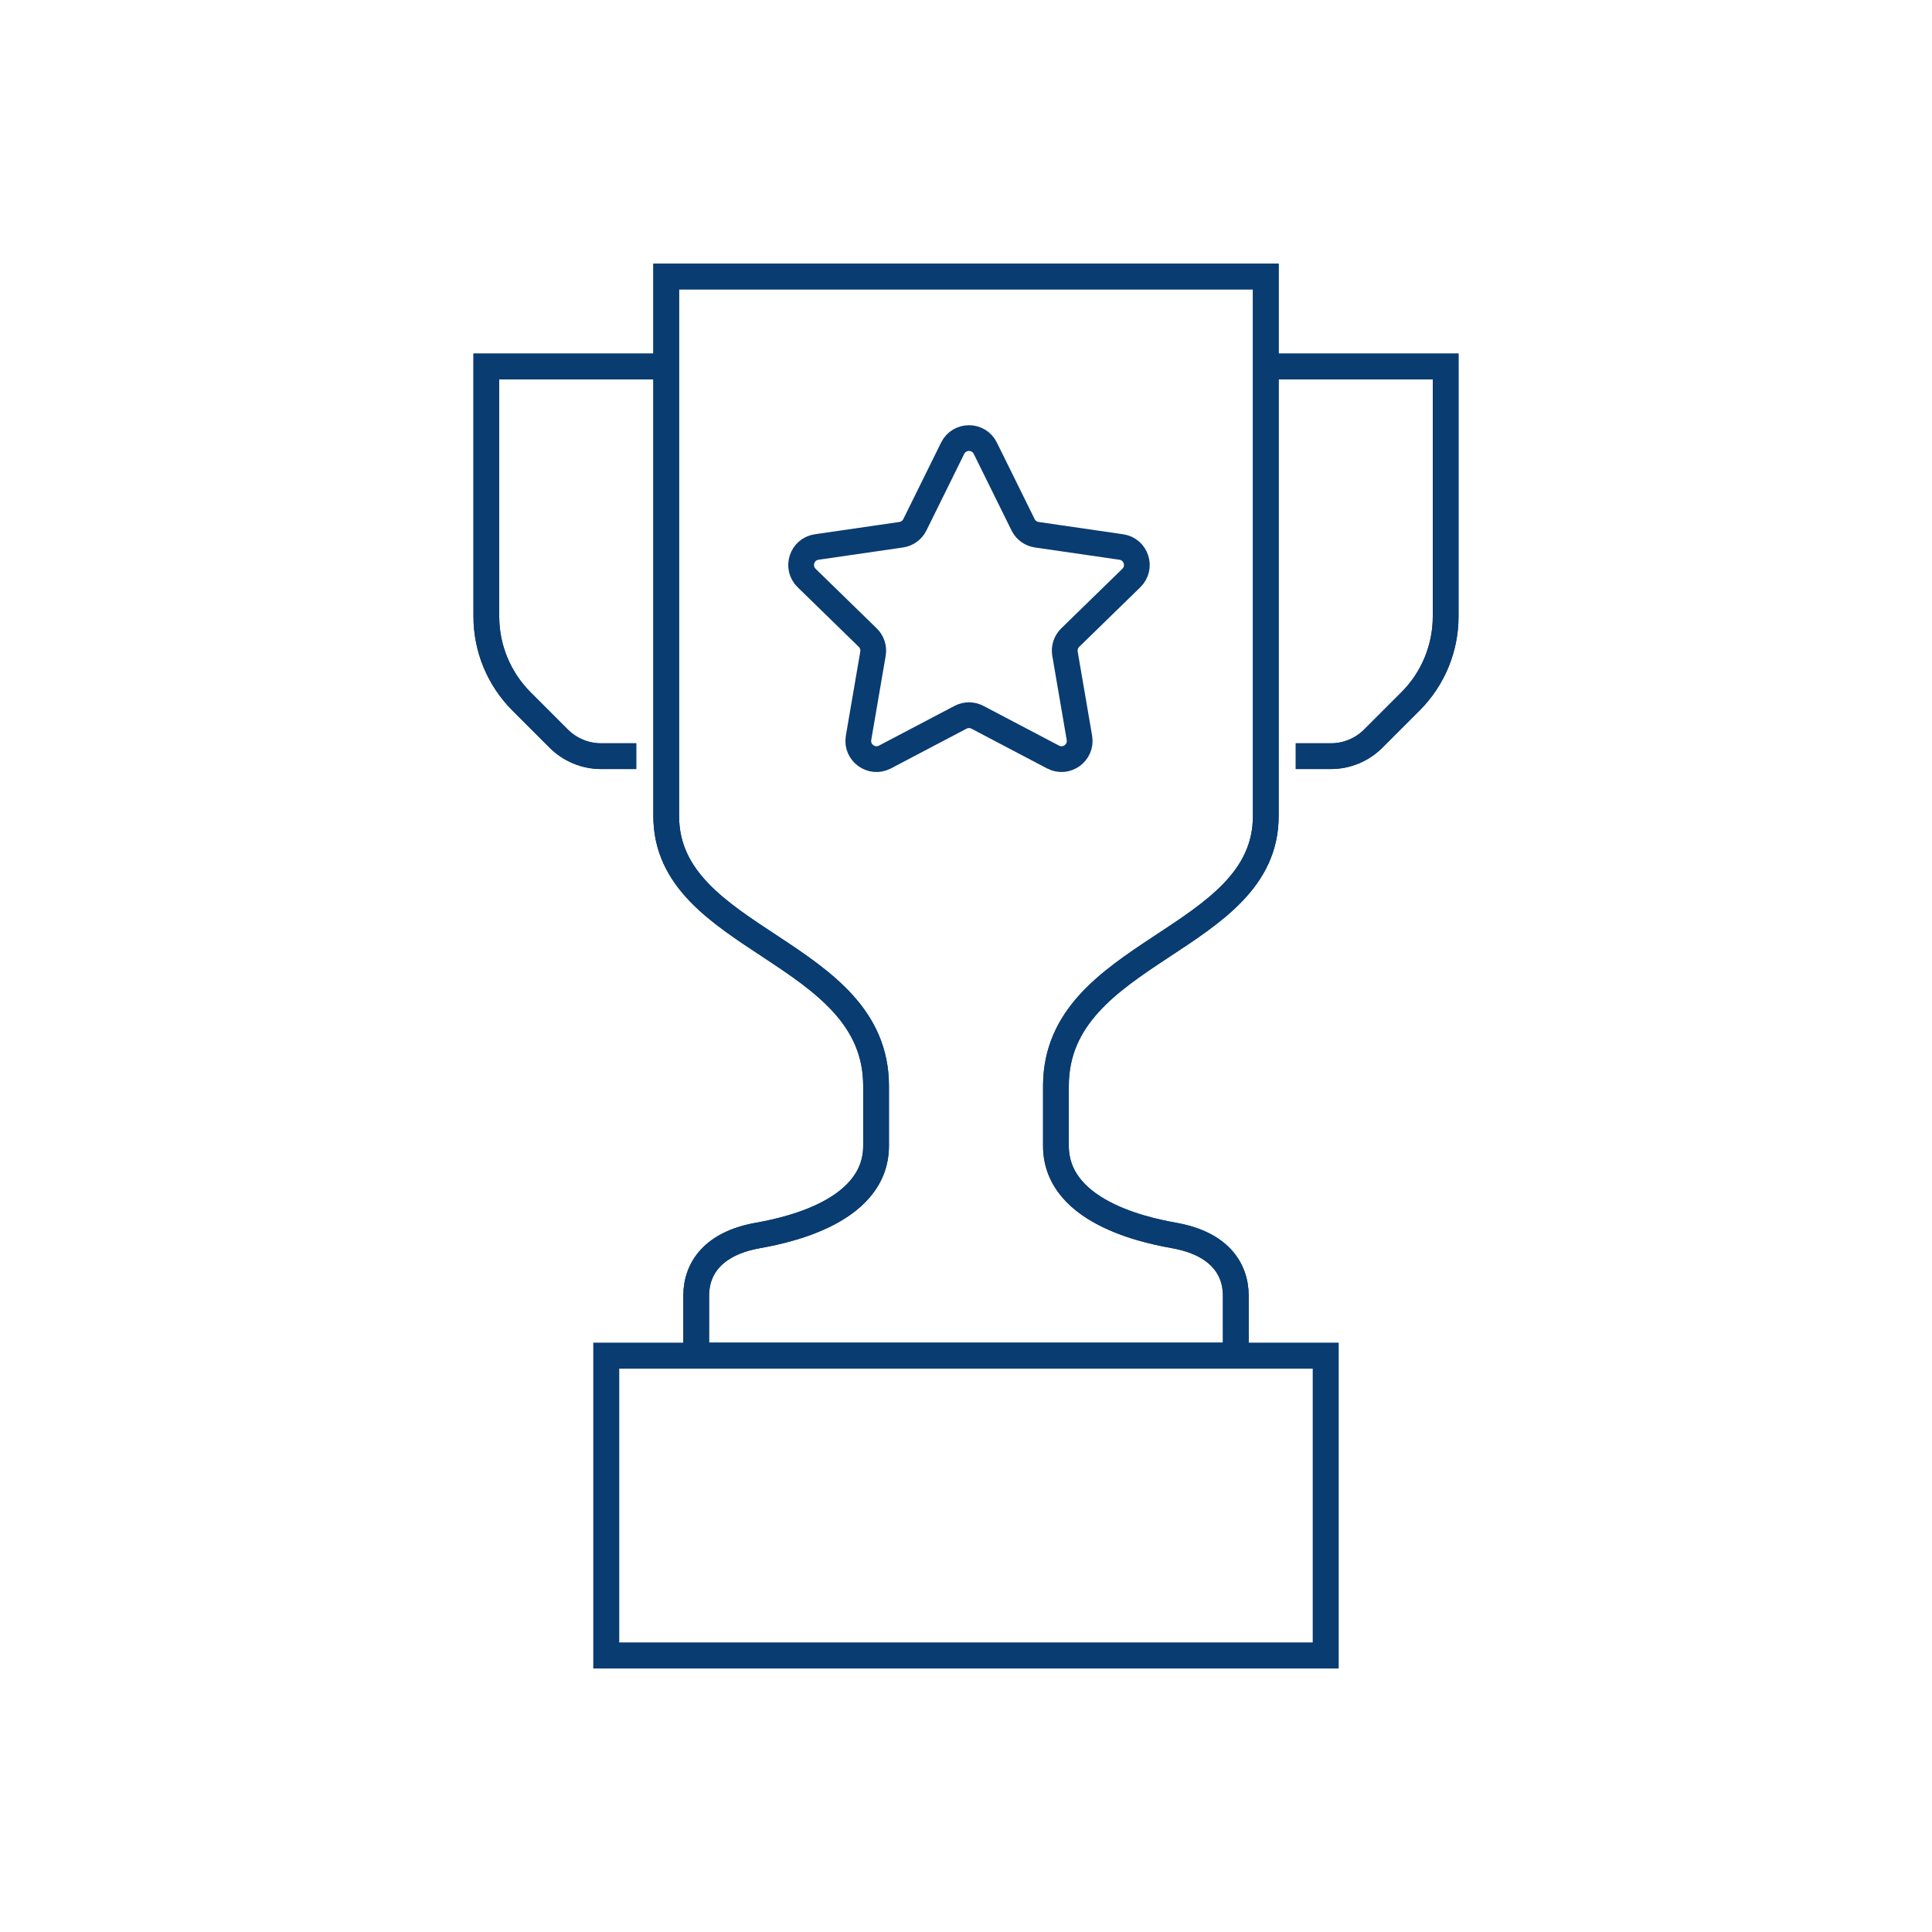 <?xml version="1.0" encoding="utf-8"?>
<!-- Generator: Adobe Illustrator 28.0.0, SVG Export Plug-In . SVG Version: 6.00 Build 0)  -->
<svg version="1.1" id="Layer_1" xmlns="http://www.w3.org/2000/svg" xmlns:xlink="http://www.w3.org/1999/xlink" x="0px" y="0px"
	 viewBox="0 0 1200 1200" style="enable-background:new 0 0 1200 1200;" xml:space="preserve">
<style type="text/css">
	.st0{fill:#093C71;}
	.st1{fill:none;stroke:#093C71;stroke-width:15;stroke-miterlimit:10;}
	.st2{fill:none;stroke:#093C71;stroke-width:16;stroke-miterlimit:10;}
</style>
<g>
	<g>
		<g>
			<path class="st0" d="M-704.2,73.75c-2.45-8.63-7.64-15.11-15.01-18.74c-10.89-5.36-24.2-3.39-33,0.24
				c-38.35,15.81-77.89,15.66-128.12-0.48c-19.37-6.21-46.12-4.95-59.83,9.52c-25.67,27.09-55.98,23.82-87.37,17.7
				c-31.12-6.09-54.36,2.77-75.26,28.75c-9.29,11.54-41.19,28.14-55.77,31l-9.96,13.28l16.38-1.67
				c24.93-2.55,44.14-13.17,60.46-33.45c17.63-21.9,35.46-28.73,61.44-23.67c34.02,6.64,69.79,10.43,100.43-21.9
				c9.08-9.59,30.49-10.45,45.16-5.73c53.66,17.24,96.18,17.26,137.85,0.08c6.13-2.52,15.11-3.7,21.34-0.63
				c3.73,1.83,6.18,5,7.51,9.69c2.23,7.88,1.13,17.24-2.87,24.41c-2.55,4.58-6.02,7.66-9.76,8.7
				c-49.75,13.7-87.3,41.67-117.48,67.23c-4.93,4.18-10.04,5.4-14.72,3.52c-6.37-2.54-11.07-10.19-12.26-19.95
				c-0.28-2.34-0.09-5.06,0.11-7.95c0.33-4.61,0.69-9.84-0.89-14.94c-5.35-17.26-16.54-26.76-31.53-26.76
				c-9.94,0-19.92,4.74-26.04,12.38c-4.42,5.53-6.19,11.81-4.96,17.7c2.3,11.02,1.27,22.8,0.19,35.28
				c-1.95,22.47-4.15,47.73,16.03,68.58c-8.47,11.21-18.88,15.69-33.23,19.22c-36.03,8.85-67.35,21.67-95.94,39.31
				c-20.31,12.53-41.3,25.49-41.54,53.77c-0.15,18.26-8.24,32.75-22.2,39.74c-30.4,15.24-28.67,34.56-22.9,60.18
				c0.65,2.89,1.22,5.74,1.77,8.51c3.97,19.91,8.09,40.51,38.32,43.82l5.71,0.04l1.27-0.51c56.15-22.52,97.95-8.56,131.51,43.96
				c16.69,26.12,37.78,39.53,62.65,39.84c9.56,0.12,16.11,2.33,20.01,6.75c6.21,7.06,5.79,20.33,4.56,32.39
				c-1.68,16.51-6.26,30.55-12.88,39.55c-23.59,32.03-42.34,67.29-60.47,101.38c-7,13.16-13.99,26.31-21.26,39.3l-4.15,7.4
				l7.88,2.97c1.47,0.56,2.97,1.02,4.45,1.56c3.62-3.77,19.98-33.63,25.69-44.35c17.89-33.63,36.38-68.41,59.34-99.59
				c10.99-14.92,14.53-35.68,15.66-46.72c1.63-15.96,1.77-32.28-8.12-43.52c-6.63-7.53-16.89-11.44-30.52-11.61
				c-19.78-0.25-36.87-11.43-50.81-33.22c-36.62-57.3-86.25-74.15-147.52-50.07h-1.83c-18.68-2.17-21.31-11.5-25.45-32.24
				c-0.58-2.89-1.17-5.85-1.84-8.86c-5.55-24.65-5.59-33.5,15.29-43.96c18.97-9.51,29.97-28.69,30.16-52.61
				c0.16-20.22,16.15-30.08,34.89-41.64c27.1-16.72,57.07-28.98,91.65-37.47c18.86-4.64,33.79-11.61,45.33-30.57l3.23-5.31
				l-4.71-4.03c-19.59-16.77-17.82-37.13-15.78-60.71c1.12-12.98,2.29-26.41-0.45-39.55c-0.31-1.48,0.46-3.57,2.07-5.57
				c3.41-4.26,9.27-7.02,14.92-7.02c3.14,0,12.72,0,17.86,16.61c0.77,2.47,0.53,5.92,0.27,9.56c-0.24,3.46-0.5,7.03-0.04,10.77
				c1.84,15.03,9.97,27.16,21.22,31.65c9.58,3.83,20.23,1.68,29.16-5.89c28.99-24.55,64.98-51.4,112.05-64.37
				c7.48-2.06,14.04-7.59,18.49-15.57C-702.55,98.84-700.96,85.23-704.2,73.75z"/>
			<path class="st0" d="M-495.83,121.56c-1.3-0.18-8.45-1.13-9.75-1.32c-36.22-5.3-87.54-6.62-114.95,42.8l-1.46,2.64l0.82,2.91
				c6.41,22.55,23.71,22.74,36.34,22.89c8.21,0.09,13.76,0.34,17.57,3.44c-16.65,22.16-34.83,16.19-57.52,8.75
				c-5.2-1.71-10.59-3.47-15.93-4.81c-15.94-3.99-45.58-11.42-58.56,22.75l-0.79,2.08l0.5,2.17c3.01,13,12.78,18.86,20.63,23.56
				c2.92,1.75,5.7,3.42,7.83,5.25c0.14,9.16-5.03,12.93-14.37,18.88c-1.32,0.84-2.64,1.68-3.94,2.55c-1.34,0.9-2.77,1.8-4.21,2.71
				c-10.21,6.46-25.64,16.22-19.39,34.5c6.65,19.45-2.92,31.5-14,45.45c-2.52,3.18-5.05,6.36-7.39,9.62
				c-4.77,6.67-10.15,12.85-15.83,19.38c-6.77,7.78-13.76,15.81-19.6,24.72c-17.01,25.95-18.25,56.21-3.4,83.02
				c14.2,25.66,41.07,37.01,77.83,32.79c8.51-0.98,16.79-3.09,24.8-5.14c8.69-2.22,16.89-4.32,25.17-5.01
				c13.22-1.13,21.69,0.33,26.53,4.54c5.08,4.42,7.82,13.12,8.87,28.21c0.3,4.38-0.36,9.42-1.05,14.76
				c-1.62,12.51-3.46,26.7,7.49,36.52c19.8,17.78,19.34,35.61,12.18,58.62c-1.59,5.1-6.41,20.62,4.51,32.37
				c15.87,17.08,25.01,37.21,27.18,59.86c0.47,4.17,1.34,7.08,3.61,9.27c1.65-1.22,3.33-2.4,4.96-3.65l3.07-2.35l-0.23-3.89
				c-1.68-27.7-9.04-48.6-28.17-69.18c-3.63-3.91-4.01-9.31-1.29-18.08c7.48-24.01,10.67-49.58-16.33-73.83
				c-4.91-4.4-4.32-11.92-2.79-23.78c0.75-5.81,1.53-11.81,1.12-17.66c-1.36-19.53-5.49-30.95-13.83-38.19
				c-8.05-6.99-19.44-9.45-37.04-7.98c-9.45,0.79-18.62,3.13-27.49,5.4c-7.9,2.02-15.36,3.93-22.91,4.79
				c-31.01,3.56-52.41-5.02-63.73-25.47c-12.12-21.9-11.09-46.65,2.84-67.91c5.3-8.09,11.67-15.41,18.41-23.16
				c5.66-6.5,11.5-13.23,16.68-20.46c2.2-3.07,4.57-6.05,6.95-9.04c12.01-15.12,25.62-32.25,16.38-59.28
				c-2.15-6.3,1.46-9.88,13.44-17.45c1.56-0.99,3.09-1.96,4.54-2.93c1.2-0.8,2.42-1.59,3.65-2.37c9.7-6.18,22.97-14.65,20.83-35.15
				l-0.24-2.33l-1.54-1.74c-3.67-4.16-8.33-6.95-12.84-9.65c-5.96-3.57-11.19-6.71-13.36-12.36c7.27-16.71,19.2-17.07,40.85-11.65
				c4.86,1.22,9.77,2.83,14.97,4.53c23.83,7.8,53.47,17.52,76.91-18.95l2.44-3.79l-2.3-3.88c-8.02-13.6-21.61-13.75-32.54-13.87
				c-11.87-0.13-18.24-0.63-21.79-9.58c18.05-30.02,48.7-40.12,98.84-32.81c8.73,1.28,13.52,1.94,22.12,2.75l3.69,0.35
				C-487.84,130.62-489.49,128.7-495.83,121.56z"/>
		</g>
		<g>
			<path class="st0" d="M-1230.52,455.88c9.48,7.01,21.46,11.04,36.15,12.2c10.52,0.84,28.78,4.86,32.91,22.42
				c7.26,30.85,23.26,47.39,51.9,53.62c4.96,1.08,6.04,3.03,6.38,3.67c2.69,4.87-1.14,15.89-3.68,23.18l-0.81,2.34
				c-7.33,21.39-11.76,44.59,1.35,64.66c3.46,3.81,6.83,7.67,10.12,11.59c5.38,4.83,12.07,9.4,20.46,13.59
				c29.04,14.5,33.91,47.06,32.88,71.82c-0.39,9.41-2.66,47.33-2.45,48.86c1.64,1.07,3.22,2.2,4.89,3.24l11.39,7.13l-0.02-15.23
				c-0.52-14.95-0.06-29.69,0.5-43.39c1.73-41.68-12.39-71.22-40.85-85.43c-35.29-17.62-35.79-39.77-24.73-72.09l0.79-2.28
				c3.8-10.91,8.52-24.48,2.67-35.08c-3.05-5.51-8.39-9.14-15.87-10.77c-23.44-5.1-34.93-17.11-40.98-42.8
				c-4.56-19.36-21.22-31.57-45.72-33.52c-19.27-1.53-31.99-8.55-40.04-22.08l-19.32-24.99l0.57,29.74c0.17,2.93,0.2,4.42,0.44,7.33
				"/>
		</g>
	</g>
	<circle class="st1" cx="-817.8" cy="413.8" r="434.81"/>
</g>
<g>
	<path class="st2" d="M612,278.41l23.46,47.54c1.65,3.34,4.83,5.65,8.51,6.18l52.46,7.62c9.27,1.35,12.97,12.74,6.26,19.27
		l-37.96,37.01c-2.66,2.6-3.88,6.34-3.25,10l8.96,52.25c1.58,9.23-8.11,16.27-16.4,11.91l-46.93-24.67c-3.29-1.73-7.22-1.73-10.52,0
		l-46.93,24.67c-8.29,4.36-17.98-2.68-16.4-11.91l8.96-52.25c0.63-3.67-0.59-7.41-3.25-10l-37.96-37.01
		c-6.71-6.54-3.01-17.93,6.26-19.27l52.46-7.62c3.68-0.53,6.86-2.85,8.51-6.18l23.46-47.54C595.87,270.01,607.85,270.01,612,278.41z
		"/>
	<g>
		<path class="st2" d="M562.76,842.06h204.82v-37.24c0-17.46-11.05-32.29-37.24-37.24c-11.94-2.25-74.48-12.41-74.48-55.86
			c0-15.52,0-0.96,0-37.24c0-84.88,130.34-89.22,130.34-167.58c0-30.26,0-335.16,0-335.16H413.8c0,0,0,304.9,0,335.16
			c0,78.36,130.34,82.7,130.34,167.58c0,36.28,0,21.72,0,37.24c0,43.45-62.54,53.6-74.48,55.86c-26.18,4.95-37.24,19.78-37.24,37.24
			v37.24H562.76"/>
		<path class="st2" d="M413.8,227.6H302.08v155.35c0,19.75,7.85,38.7,21.81,52.67l23.14,23.14c6.98,6.98,16.46,10.91,26.33,10.91
			h21.82"/>
		<path class="st2" d="M786.2,227.6h111.72v155.35c0,19.75-7.85,38.7-21.82,52.67l-23.14,23.14c-6.98,6.98-16.46,10.91-26.33,10.91
			h-21.81"/>
		<rect x="376.56" y="842.06" class="st2" width="446.87" height="186.2"/>
	</g>
	<g>
		<path class="st2" d="M562.76,842.06h204.82v-37.24c0-17.46-11.05-32.29-37.24-37.24c-11.94-2.25-74.48-12.41-74.48-55.86
			c0-15.52,0-0.96,0-37.24c0-84.88,130.34-89.22,130.34-167.58c0-30.26,0-335.16,0-335.16H413.8c0,0,0,304.9,0,335.16
			c0,78.36,130.34,82.7,130.34,167.58c0,36.28,0,21.72,0,37.24c0,43.45-62.54,53.6-74.48,55.86c-26.18,4.95-37.24,19.78-37.24,37.24
			v37.24H562.76"/>
		<path class="st2" d="M413.8,227.6H302.08v155.35c0,19.75,7.85,38.7,21.81,52.67l23.14,23.14c6.98,6.98,16.46,10.91,26.33,10.91
			h21.82"/>
		<path class="st2" d="M786.2,227.6h111.72v155.35c0,19.75-7.85,38.7-21.82,52.67l-23.14,23.14c-6.98,6.98-16.46,10.91-26.33,10.91
			h-21.81"/>
		<rect x="376.56" y="842.06" class="st2" width="446.87" height="186.2"/>
	</g>
</g>
</svg>
